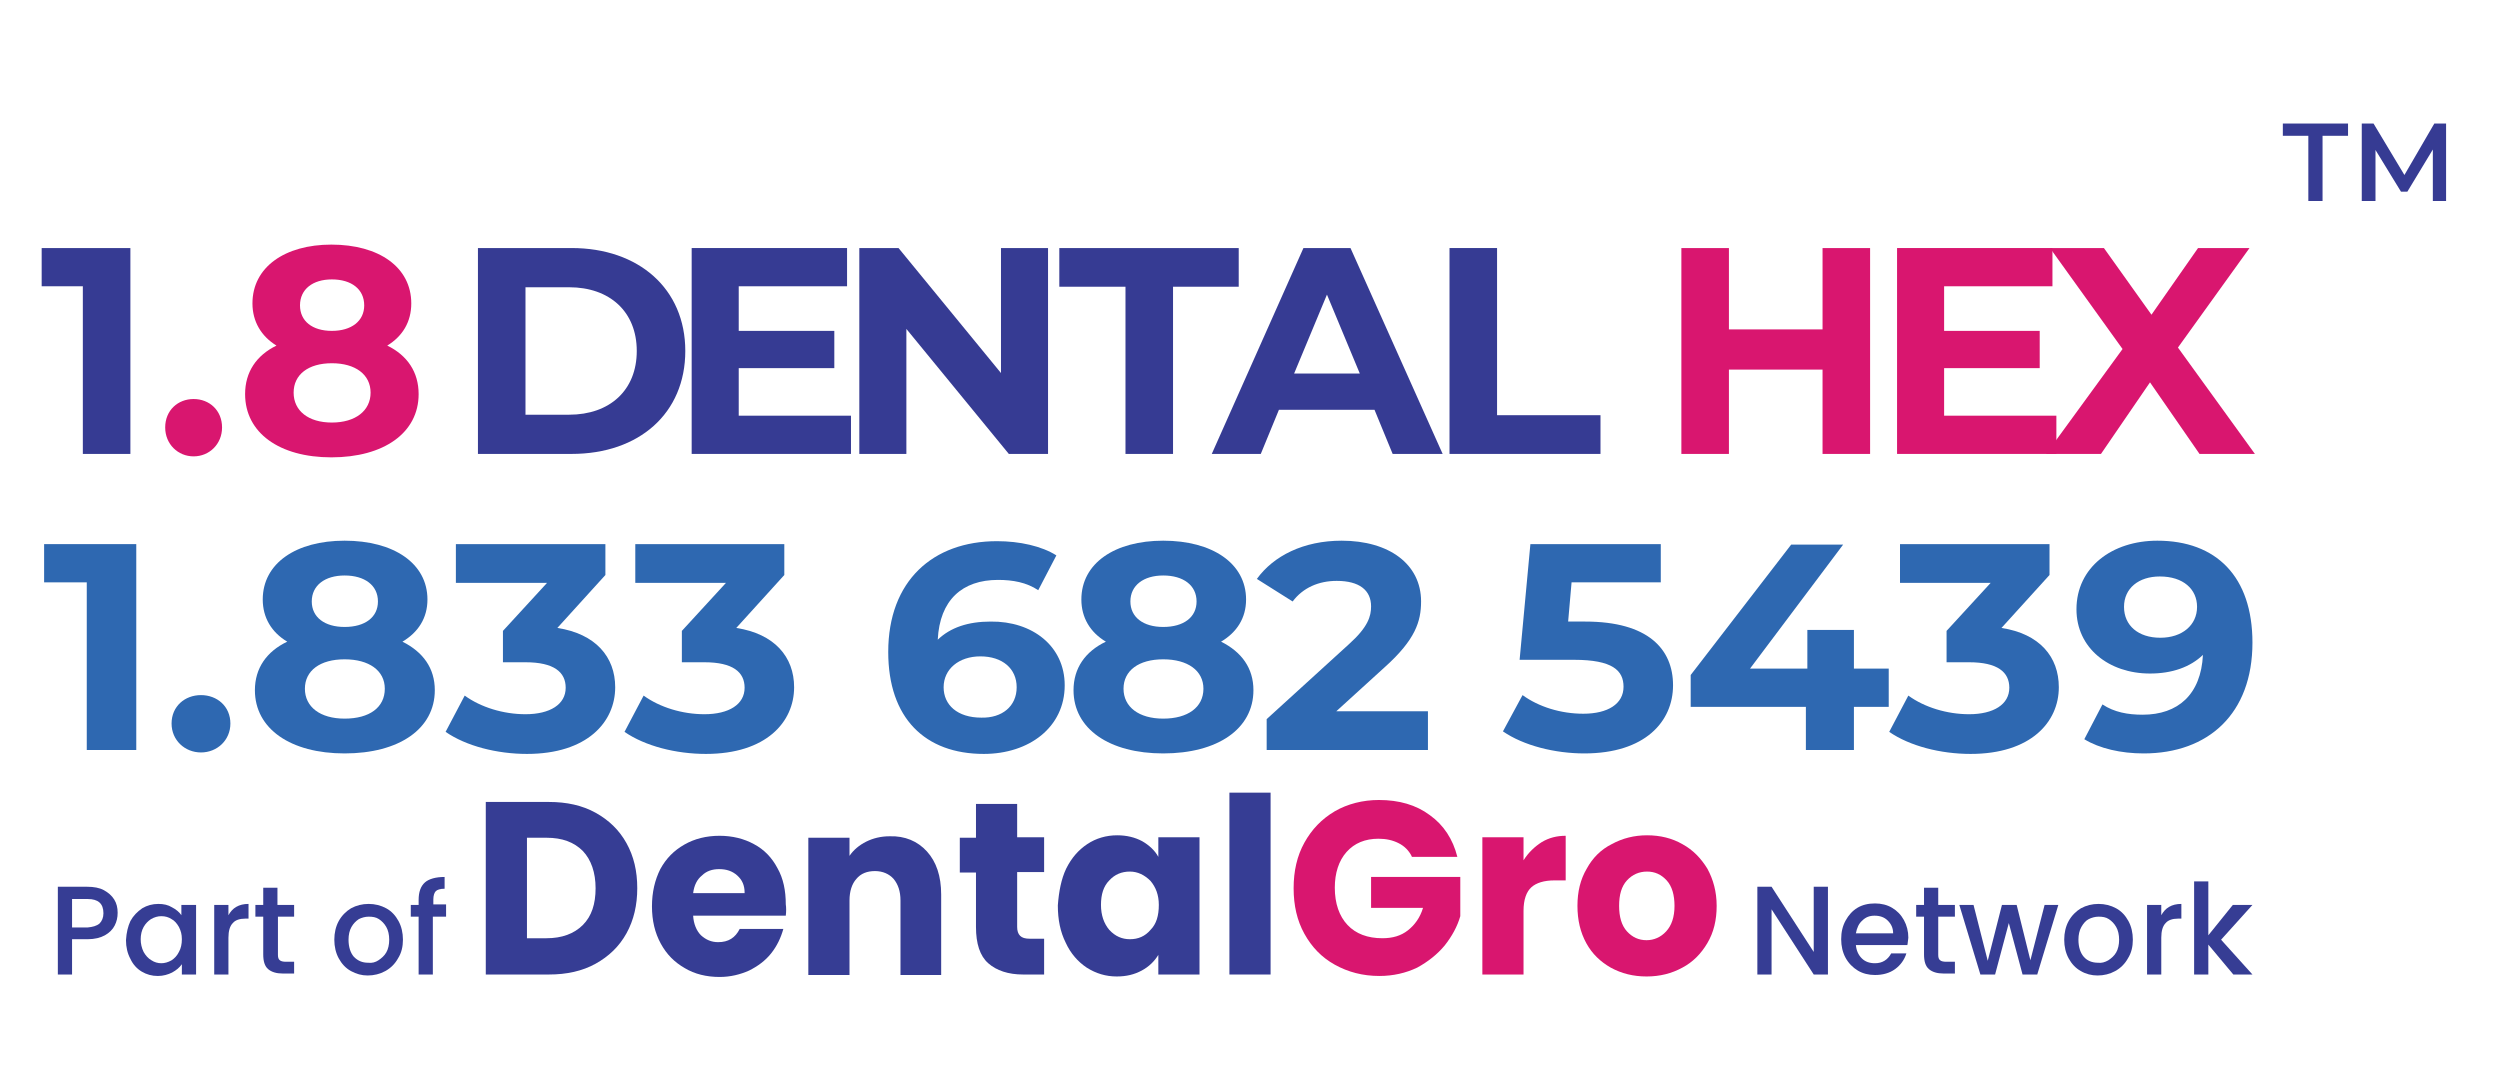 <?xml version="1.0" encoding="utf-8"?>
<!-- Generator: Adobe Illustrator 28.0.0, SVG Export Plug-In . SVG Version: 6.00 Build 0)  -->
<svg version="1.1" id="Layer_1" xmlns="http://www.w3.org/2000/svg" xmlns:xlink="http://www.w3.org/1999/xlink" x="0px" y="0px"
	 viewBox="0 0 510 220" style="enable-background:new 0 0 510 220;" xml:space="preserve">
<g>
	<g>
		<g>
			<path style="fill:#363D94;" d="M121.5,165.8c2.7,1.5,4.8,3.5,6.3,6.2c1.5,2.7,2.2,5.7,2.2,9.2c0,3.4-0.7,6.5-2.2,9.2
				c-1.5,2.7-3.6,4.7-6.3,6.2c-2.7,1.5-5.9,2.2-9.5,2.2H99.1v-35.2H112C115.6,163.6,118.8,164.3,121.5,165.8z M118.9,188.7
				c1.8-1.8,2.6-4.3,2.6-7.5c0-3.2-0.9-5.8-2.6-7.6c-1.8-1.8-4.2-2.7-7.4-2.7h-4v20.5h4C114.6,191.4,117.1,190.5,118.9,188.7z"/>
			<path style="fill:#363D94;" d="M160.3,186.8h-18.9c0.1,1.7,0.7,3.1,1.6,4c1,0.9,2.1,1.4,3.5,1.4c2.1,0,3.5-0.9,4.4-2.7h8.9
				c-0.5,1.8-1.3,3.5-2.5,5c-1.2,1.5-2.7,2.6-4.5,3.5c-1.8,0.8-3.8,1.3-6,1.3c-2.7,0-5.1-0.6-7.1-1.8c-2.1-1.2-3.7-2.8-4.9-5
				c-1.2-2.2-1.8-4.7-1.8-7.6c0-2.9,0.6-5.4,1.7-7.6c1.2-2.2,2.8-3.8,4.9-5c2.1-1.2,4.5-1.8,7.2-1.8c2.6,0,5,0.6,7,1.7
				c2.1,1.1,3.7,2.8,4.8,4.9c1.2,2.1,1.7,4.6,1.7,7.4C160.4,185.1,160.4,186,160.3,186.8z M151.9,182.1c0-1.5-0.5-2.6-1.5-3.5
				c-1-0.9-2.2-1.3-3.7-1.3c-1.4,0-2.6,0.4-3.5,1.3c-1,0.8-1.6,2-1.8,3.6H151.9z"/>
			<path style="fill:#363D94;" d="M189.1,173.7c1.9,2.1,2.9,5,2.9,8.8v16.4h-8.3v-15.2c0-1.9-0.5-3.3-1.4-4.4
				c-0.9-1-2.2-1.6-3.8-1.6c-1.6,0-2.9,0.5-3.8,1.6c-0.9,1-1.4,2.5-1.4,4.4v15.2h-8.4v-28h8.4v3.7c0.8-1.2,2-2.2,3.4-2.9
				c1.4-0.7,3-1.1,4.8-1.1C184.6,170.5,187.2,171.6,189.1,173.7z"/>
			<path style="fill:#363D94;" d="M213,191.5v7.3h-4.3c-3,0-5.4-0.8-7.1-2.3c-1.7-1.5-2.5-4-2.5-7.4v-11.1h-3.3v-7.1h3.3V164h8.4
				v6.8h5.5v7.1h-5.5v11.2c0,0.8,0.2,1.4,0.6,1.8c0.4,0.4,1,0.6,2,0.6H213z"/>
			<path style="fill:#363D94;" d="M217.5,177.2c1.1-2.2,2.5-3.8,4.3-5c1.8-1.2,3.9-1.8,6.1-1.8c1.9,0,3.6,0.4,5.1,1.2
				c1.4,0.8,2.6,1.9,3.3,3.2v-4h8.4v28h-8.4v-4c-0.8,1.3-1.9,2.4-3.4,3.2c-1.5,0.8-3.1,1.2-5.1,1.2c-2.2,0-4.2-0.6-6.1-1.8
				c-1.8-1.2-3.3-2.9-4.3-5.1c-1.1-2.2-1.6-4.7-1.6-7.6C216,181.9,216.5,179.3,217.5,177.2z M234.7,179.7c-1.2-1.2-2.6-1.9-4.2-1.9
				c-1.7,0-3.1,0.6-4.2,1.8c-1.2,1.2-1.7,2.9-1.7,5c0,2.1,0.6,3.8,1.7,5.1c1.2,1.3,2.6,1.9,4.2,1.9c1.7,0,3.1-0.6,4.2-1.9
				c1.2-1.2,1.7-2.9,1.7-5.1C236.4,182.6,235.8,181,234.7,179.7z"/>
			<path style="fill:#363D94;" d="M259.2,161.7v37.1h-8.4v-37.1H259.2z"/>
			<path style="fill:#D9166F;" d="M288,174.7c-0.6-1.2-1.5-2.1-2.7-2.7c-1.2-0.6-2.5-0.9-4.1-0.9c-2.7,0-4.9,0.9-6.5,2.7
				c-1.6,1.8-2.4,4.3-2.4,7.3c0,3.2,0.9,5.8,2.6,7.6c1.7,1.8,4.1,2.7,7.1,2.7c2.1,0,3.8-0.5,5.2-1.6c1.4-1.1,2.5-2.6,3.1-4.6h-10.6
				v-6.3h18.2v8c-0.6,2.1-1.7,4.1-3.2,6c-1.5,1.8-3.4,3.3-5.6,4.5c-2.3,1.1-4.9,1.7-7.7,1.7c-3.4,0-6.4-0.8-9.1-2.3
				c-2.7-1.5-4.7-3.6-6.2-6.3c-1.5-2.7-2.2-5.8-2.2-9.3c0-3.5,0.7-6.6,2.2-9.3c1.5-2.7,3.5-4.8,6.2-6.4c2.6-1.5,5.7-2.3,9-2.3
				c4.1,0,7.6,1,10.4,3.1c2.8,2,4.7,4.9,5.6,8.5H288z"/>
			<path style="fill:#D9166F;" d="M314.5,171.8c1.5-0.9,3.1-1.3,4.9-1.3v9.1h-2.3c-2.1,0-3.7,0.5-4.7,1.4c-1,0.9-1.6,2.5-1.6,4.8v13
				h-8.4v-28h8.4v4.7C311.8,173.9,313.1,172.7,314.5,171.8z"/>
			<path style="fill:#D9166F;" d="M328.6,197.4c-2.1-1.2-3.8-2.8-5-5c-1.2-2.2-1.8-4.7-1.8-7.6c0-2.9,0.6-5.4,1.9-7.6
				c1.2-2.2,2.9-3.9,5.1-5c2.2-1.2,4.6-1.8,7.2-1.8c2.7,0,5.1,0.6,7.2,1.8c2.2,1.2,3.8,2.9,5.1,5c1.2,2.2,1.9,4.7,1.9,7.6
				c0,2.9-0.6,5.4-1.9,7.6c-1.3,2.2-3,3.9-5.1,5c-2.2,1.2-4.6,1.8-7.3,1.8C333.2,199.2,330.8,198.6,328.6,197.4z M339.9,190
				c1.1-1.2,1.7-2.9,1.7-5.2c0-2.2-0.5-4-1.6-5.2c-1.1-1.2-2.4-1.8-4-1.8c-1.6,0-3,0.6-4.1,1.8c-1.1,1.2-1.6,2.9-1.6,5.2
				c0,2.2,0.5,4,1.6,5.2c1.1,1.2,2.4,1.8,4,1.8C337.4,191.8,338.8,191.2,339.9,190z"/>
		</g>
	</g>
	<g>
		<path style="fill:#363D94;" d="M372.8,198.8H370l-8.6-13.3v13.3h-2.9v-17.9h2.9l8.6,13.3v-13.3h2.9V198.8z"/>
		<path style="fill:#363D94;" d="M389.1,192.8h-10.5c0.1,1.1,0.5,2,1.2,2.7c0.7,0.7,1.6,1,2.7,1c1.5,0,2.6-0.7,3.3-2h3.1
			c-0.4,1.3-1.2,2.4-2.3,3.2c-1.1,0.8-2.5,1.2-4.1,1.2c-1.3,0-2.5-0.3-3.5-0.9c-1-0.6-1.9-1.5-2.5-2.6c-0.6-1.1-0.9-2.4-0.9-3.8
			c0-1.5,0.3-2.7,0.9-3.8c0.6-1.1,1.4-2,2.4-2.6c1-0.6,2.2-0.9,3.6-0.9c1.3,0,2.5,0.3,3.5,0.9c1,0.6,1.8,1.4,2.4,2.5
			c0.6,1.1,0.9,2.3,0.9,3.6C389.2,191.9,389.2,192.4,389.1,192.8z M386.2,190.4c0-1.1-0.4-1.9-1.1-2.6c-0.7-0.7-1.6-1-2.7-1
			c-1,0-1.8,0.3-2.5,1c-0.7,0.6-1.1,1.5-1.3,2.6H386.2z"/>
		<path style="fill:#363D94;" d="M395.4,187v7.8c0,0.5,0.1,0.9,0.4,1.1c0.2,0.2,0.7,0.3,1.2,0.3h1.8v2.4h-2.3c-1.3,0-2.3-0.3-3-0.9
			c-0.7-0.6-1-1.6-1-3V187h-1.6v-2.4h1.6v-3.5h2.9v3.5h3.4v2.4H395.4z"/>
		<path style="fill:#363D94;" d="M419.9,184.6l-4.3,14.2h-3l-2.8-10.5l-2.8,10.5h-3l-4.3-14.2h2.9l2.9,11.4l2.9-11.4h3l2.8,11.3
			l2.9-11.3H419.9z"/>
		<path style="fill:#363D94;" d="M424.5,198.1c-1.1-0.6-1.9-1.5-2.5-2.6c-0.6-1.1-0.9-2.4-0.9-3.8c0-1.4,0.3-2.7,0.9-3.8
			c0.6-1.1,1.5-2,2.5-2.6c1.1-0.6,2.3-0.9,3.6-0.9c1.3,0,2.5,0.3,3.6,0.9c1.1,0.6,1.9,1.5,2.5,2.6c0.6,1.1,0.9,2.4,0.9,3.8
			c0,1.4-0.3,2.7-1,3.8c-0.6,1.1-1.5,2-2.6,2.6c-1.1,0.6-2.3,0.9-3.6,0.9C426.7,199,425.5,198.7,424.5,198.1z M430.1,195.9
			c0.6-0.4,1.2-0.9,1.6-1.6c0.4-0.7,0.6-1.6,0.6-2.6c0-1-0.2-1.9-0.6-2.6c-0.4-0.7-0.9-1.2-1.5-1.6c-0.6-0.4-1.3-0.5-2.1-0.5
			c-0.7,0-1.4,0.2-2,0.5s-1.1,0.9-1.5,1.6c-0.4,0.7-0.6,1.6-0.6,2.6c0,1.5,0.4,2.7,1.1,3.5s1.7,1.2,2.9,1.2
			C428.7,196.5,429.4,196.3,430.1,195.9z"/>
		<path style="fill:#363D94;" d="M442.5,185c0.7-0.4,1.5-0.6,2.5-0.6v3h-0.7c-1.1,0-2,0.3-2.5,0.9c-0.6,0.6-0.9,1.6-0.9,3v7.5H438
			v-14.2h2.9v2.1C441.3,186,441.8,185.4,442.5,185z"/>
		<path style="fill:#363D94;" d="M453.1,191.7l6.4,7.1h-3.9l-5.1-6.1v6.1h-2.9v-19h2.9v11l5-6.2h4L453.1,191.7z"/>
	</g>
	<g>
		<g>
			<path style="fill:#363D94;" d="M23.4,188.8c-0.4,0.8-1.1,1.5-2,2c-0.9,0.5-2.1,0.8-3.5,0.8h-3.2v7.2h-2.9v-17.9h6
				c1.3,0,2.5,0.2,3.4,0.7c0.9,0.5,1.6,1.1,2.1,1.9c0.5,0.8,0.7,1.7,0.7,2.7C24,187.2,23.8,188,23.4,188.8z M20.3,188.4
				c0.5-0.5,0.8-1.2,0.8-2.1c0-2-1.1-2.9-3.2-2.9h-3.2v5.8h3.2C18.9,189.1,19.7,188.9,20.3,188.4z"/>
			<path style="fill:#363D94;" d="M26.6,187.9c0.6-1.1,1.4-1.9,2.4-2.6c1-0.6,2.1-0.9,3.3-0.9c1.1,0,2,0.2,2.8,0.7
				c0.8,0.4,1.5,1,1.9,1.6v-2.1H40v14.2h-2.9v-2.1c-0.5,0.7-1.1,1.2-2,1.7c-0.8,0.4-1.8,0.7-2.9,0.7c-1.2,0-2.3-0.3-3.3-0.9
				c-1-0.6-1.8-1.5-2.3-2.6c-0.6-1.1-0.9-2.4-0.9-3.8C25.8,190.2,26.1,189,26.6,187.9z M36.5,189.1c-0.4-0.7-0.9-1.3-1.5-1.6
				c-0.6-0.4-1.3-0.6-2.1-0.6c-0.7,0-1.4,0.2-2.1,0.6c-0.6,0.4-1.1,0.9-1.5,1.6c-0.4,0.7-0.6,1.6-0.6,2.5s0.2,1.8,0.6,2.6
				c0.4,0.7,0.9,1.3,1.6,1.7c0.6,0.4,1.3,0.6,2,0.6c0.7,0,1.4-0.2,2.1-0.6c0.6-0.4,1.1-0.9,1.5-1.7c0.4-0.7,0.6-1.6,0.6-2.6
				S36.9,189.9,36.5,189.1z"/>
			<path style="fill:#363D94;" d="M48.2,185c0.7-0.4,1.5-0.6,2.5-0.6v3H50c-1.1,0-2,0.3-2.5,0.9c-0.6,0.6-0.9,1.6-0.9,3v7.5h-2.9
				v-14.2h2.9v2.1C47,186,47.5,185.4,48.2,185z"/>
			<path style="fill:#363D94;" d="M56.7,187v7.8c0,0.5,0.1,0.9,0.4,1.1c0.2,0.2,0.7,0.3,1.2,0.3H60v2.4h-2.3c-1.3,0-2.3-0.3-3-0.9
				c-0.7-0.6-1-1.6-1-3V187h-1.6v-2.4h1.6v-3.5h2.9v3.5H60v2.4H56.7z"/>
			<path style="fill:#363D94;" d="M71.6,198.1c-1.1-0.6-1.9-1.5-2.5-2.6c-0.6-1.1-0.9-2.4-0.9-3.8c0-1.4,0.3-2.7,0.9-3.8
				c0.6-1.1,1.5-2,2.5-2.6c1.1-0.6,2.3-0.9,3.6-0.9c1.3,0,2.5,0.3,3.6,0.9s1.9,1.5,2.5,2.6c0.6,1.1,0.9,2.4,0.9,3.8
				c0,1.4-0.3,2.7-1,3.8c-0.6,1.1-1.5,2-2.6,2.6c-1.1,0.6-2.3,0.9-3.6,0.9C73.8,199,72.7,198.7,71.6,198.1z M77.2,195.9
				c0.6-0.4,1.2-0.9,1.6-1.6c0.4-0.7,0.6-1.6,0.6-2.6c0-1-0.2-1.9-0.6-2.6c-0.4-0.7-0.9-1.2-1.5-1.6c-0.6-0.4-1.3-0.5-2.1-0.5
				c-0.7,0-1.4,0.2-2,0.5c-0.6,0.4-1.1,0.9-1.5,1.6c-0.4,0.7-0.6,1.6-0.6,2.6c0,1.5,0.4,2.7,1.1,3.5c0.8,0.8,1.7,1.2,2.9,1.2
				C75.9,196.5,76.6,196.3,77.2,195.9z"/>
			<path style="fill:#363D94;" d="M90.9,187h-2.6v11.8h-2.9V187h-1.6v-2.4h1.6v-1c0-1.6,0.4-2.8,1.3-3.6c0.8-0.7,2.2-1.1,4-1.1v2.4
				c-0.9,0-1.5,0.2-1.8,0.5c-0.3,0.3-0.5,0.9-0.5,1.7v1h2.6V187z"/>
		</g>
	</g>
</g>
<g>
	<path style="fill:#363B93;" d="M26.6,50.6v42h-9.7V58.4H8.5v-7.8H26.6z"/>
	<path style="fill:#D9166F;" d="M33.7,87.2c0-3.5,2.6-5.8,5.8-5.8s5.8,2.3,5.8,5.8c0,3.4-2.6,5.9-5.8,5.9S33.7,90.6,33.7,87.2z"/>
	<path style="fill:#D9166F;" d="M85.4,80.4c0,7.9-7.1,12.9-17.8,12.9c-10.6,0-17.6-5-17.6-12.9c0-4.5,2.3-7.9,6.4-9.9
		c-3.1-1.9-4.9-4.9-4.9-8.6c0-7.4,6.6-12,16.1-12c9.7,0,16.3,4.6,16.3,12c0,3.8-1.8,6.7-4.9,8.6C83.1,72.5,85.4,75.9,85.4,80.4z
		 M75.6,80.1c0-3.7-3.1-6-7.9-6c-4.8,0-7.8,2.3-7.8,6s3,6.1,7.8,6.1C72.5,86.2,75.6,83.8,75.6,80.1z M61.2,62.3
		c0,3.2,2.5,5.2,6.5,5.2c4,0,6.6-2,6.6-5.2c0-3.3-2.6-5.3-6.6-5.3C63.8,57,61.2,59,61.2,62.3z"/>
	<path style="fill:#363B93;" d="M97.5,50.6h19.1c13.7,0,23.2,8.3,23.2,21c0,12.7-9.4,21-23.2,21H97.5V50.6z M116.1,84.6
		c8.3,0,13.8-5,13.8-13c0-8-5.5-13-13.8-13h-8.9v26H116.1z"/>
	<path style="fill:#363B93;" d="M173.6,84.8v7.8h-32.5v-42h31.7v7.8h-22.1v9.1h19.5v7.6h-19.5v9.7H173.6z"/>
	<path style="fill:#363B93;" d="M213.8,50.6v42h-8l-20.9-25.5v25.5h-9.6v-42h8l20.9,25.5V50.6H213.8z"/>
	<path style="fill:#363B93;" d="M229.5,58.5h-13.4v-7.9h36.6v7.9h-13.4v34.1h-9.7V58.5z"/>
	<path style="fill:#363B93;" d="M280.4,83.6h-19.5l-3.7,9h-10l18.7-42h9.6l18.8,42h-10.2L280.4,83.6z M277.4,76.2l-6.7-16.1
		l-6.7,16.1H277.4z"/>
	<path style="fill:#363B93;" d="M295.7,50.6h9.7v34.1h21.1v7.9h-30.8V50.6z"/>
	<path style="fill:#D9166F;" d="M381.5,50.6v42h-9.7V75.4h-19.1v17.2H343v-42h9.7v16.6h19.1V50.6H381.5z"/>
	<path style="fill:#D9166F;" d="M419.5,84.8v7.8h-32.5v-42h31.7v7.8h-22.1v9.1h19.5v7.6h-19.5v9.7H419.5z"/>
	<path style="fill:#D9166F;" d="M448.7,92.6L438.6,78l-10,14.6h-11.2L433,71.2l-14.8-20.6h11l9.7,13.6l9.5-13.6h10.5l-14.6,20.3
		L460,92.6H448.7z"/>
</g>
<g>
	<path style="fill:#2E68B1;" d="M27.8,111v42H17.7v-34.2H9V111H27.8z"/>
	<path style="fill:#2E68B1;" d="M35,147.6c0-3.5,2.7-5.8,6-5.8s6,2.3,6,5.8c0,3.4-2.7,5.9-6,5.9S35,151,35,147.6z"/>
	<path style="fill:#2E68B1;" d="M88.7,140.8c0,7.9-7.3,12.9-18.4,12.9c-11,0-18.3-5-18.3-12.9c0-4.5,2.4-7.9,6.6-9.9
		c-3.2-1.9-5-4.9-5-8.6c0-7.4,6.8-12,16.7-12c10,0,16.9,4.6,16.9,12c0,3.8-1.9,6.7-5.1,8.6C86.3,133,88.7,136.3,88.7,140.8z
		 M78.5,140.5c0-3.7-3.2-6-8.2-6c-5,0-8.1,2.3-8.1,6s3.1,6.1,8.1,6.1C75.4,146.6,78.5,144.3,78.5,140.5z M63.6,122.7
		c0,3.2,2.6,5.2,6.7,5.2c4.2,0,6.8-2,6.8-5.2c0-3.3-2.7-5.3-6.8-5.3C66.3,117.4,63.6,119.4,63.6,122.7z"/>
	<path style="fill:#2E68B1;" d="M125.5,140.2c0,7.1-5.7,13.6-18,13.6c-6.1,0-12.4-1.6-16.6-4.5l3.9-7.4c3.3,2.4,7.9,3.8,12.4,3.8
		c5,0,8.2-2,8.2-5.4c0-3.2-2.4-5.2-8.2-5.2h-4.6v-6.4l9-9.8H93V111h30.5v6.3l-9.8,10.8C121.5,129.3,125.5,134,125.5,140.2z"/>
	<path style="fill:#2E68B1;" d="M162,140.2c0,7.1-5.7,13.6-18,13.6c-6.1,0-12.4-1.6-16.6-4.5l3.9-7.4c3.3,2.4,7.9,3.8,12.4,3.8
		c5,0,8.2-2,8.2-5.4c0-3.2-2.4-5.2-8.2-5.2h-4.6v-6.4l9-9.8h-18.5V111H160v6.3l-9.8,10.8C158,129.3,162,134,162,140.2z"/>
	<path style="fill:#2E68B1;" d="M217.2,139.8c0,8.6-7.3,14-16.5,14c-12,0-19.5-7.3-19.5-20.8c0-14.5,9.1-22.6,22.2-22.6
		c4.6,0,9.1,1,12.1,2.9l-3.7,7.1c-2.4-1.6-5.2-2.1-8.2-2.1c-7.3,0-11.9,4.1-12.3,12.2c2.6-2.5,6.2-3.7,10.8-3.7
		C210.6,126.7,217.2,131.8,217.2,139.8z M207.4,140.2c0-3.8-2.9-6.3-7.4-6.3c-4.4,0-7.5,2.6-7.5,6.3c0,3.6,2.8,6.2,7.7,6.2
		C204.4,146.5,207.4,144.1,207.4,140.2z"/>
	<path style="fill:#2E68B1;" d="M255.7,140.8c0,7.9-7.3,12.9-18.4,12.9c-11,0-18.3-5-18.3-12.9c0-4.5,2.4-7.9,6.6-9.9
		c-3.2-1.9-5-4.9-5-8.6c0-7.4,6.8-12,16.7-12c10,0,16.9,4.6,16.9,12c0,3.8-1.9,6.7-5.1,8.6C253.3,133,255.7,136.3,255.7,140.8z
		 M245.5,140.5c0-3.7-3.2-6-8.2-6c-5,0-8.1,2.3-8.1,6s3.1,6.1,8.1,6.1C242.3,146.6,245.5,144.3,245.5,140.5z M230.6,122.7
		c0,3.2,2.6,5.2,6.7,5.2c4.2,0,6.8-2,6.8-5.2c0-3.3-2.7-5.3-6.8-5.3C233.3,117.4,230.6,119.4,230.6,122.7z"/>
	<path style="fill:#2E68B1;" d="M291.3,145.1v7.9h-32.9v-6.3l16.8-15.3c3.9-3.5,4.5-5.7,4.5-7.7c0-3.3-2.4-5.2-7-5.2
		c-3.7,0-6.9,1.4-9,4.2l-7.3-4.6c3.4-4.7,9.5-7.8,17.3-7.8c9.7,0,16.2,4.8,16.2,12.4c0,4.1-1.2,7.8-7.3,13.3l-10,9.1H291.3z"/>
	<path style="fill:#2E68B1;" d="M341.3,139.8c0,7.4-5.7,13.9-18.1,13.9c-6,0-12.4-1.6-16.6-4.5l4-7.4c3.3,2.4,7.8,3.8,12.4,3.8
		c5,0,8.2-2,8.2-5.5c0-3.3-2.2-5.5-10.1-5.5h-11.1l2.2-23.6h26.6v7.8h-18.2l-0.7,8h3.5C336.2,126.8,341.3,132.4,341.3,139.8z"/>
	<path style="fill:#2E68B1;" d="M385.3,144.2h-7.1v8.8h-9.8v-8.8h-23.5v-6.5l20.5-26.6h10.6l-19,25.3h11.7v-7.9h9.5v7.9h7.1V144.2z"
		/>
	<path style="fill:#2E68B1;" d="M420,140.2c0,7.1-5.7,13.6-18,13.6c-6.1,0-12.4-1.6-16.6-4.5l3.9-7.4c3.3,2.4,7.9,3.8,12.4,3.8
		c5,0,8.2-2,8.2-5.4c0-3.2-2.4-5.2-8.2-5.2h-4.6v-6.4l9-9.8h-18.5V111h30.5v6.3l-9.8,10.8C416.1,129.3,420,134,420,140.2z"/>
	<path style="fill:#2E68B1;" d="M459.5,131.1c0,14.5-9,22.6-22.2,22.6c-4.6,0-9-1-12.1-2.9l3.7-7.1c2.4,1.6,5.2,2.1,8.2,2.1
		c7.2,0,11.9-4.1,12.3-12.2c-2.6,2.5-6.3,3.8-10.8,3.8c-8.4,0-15-5.2-15-13.1c0-8.6,7.3-14,16.5-14
		C452.1,110.3,459.5,117.6,459.5,131.1z M448.2,123.8c0-3.6-2.8-6.2-7.6-6.2c-4.3,0-7.3,2.4-7.3,6.2s2.9,6.3,7.4,6.3
		C445.2,130.1,448.2,127.5,448.2,123.8z"/>
</g>
<g>
	<path style="fill:#363B93;" d="M470.9,27.7h-5.2v-2.5H479v2.5h-5.2V41h-2.9V27.7z"/>
	<path style="fill:#363B93;" d="M496.3,41l0-10.5l-5.2,8.6h-1.3l-5.2-8.5V41h-2.8V25.2h2.4l6.3,10.5l6.1-10.5h2.4l0,15.8H496.3z"/>
</g>
</svg>
